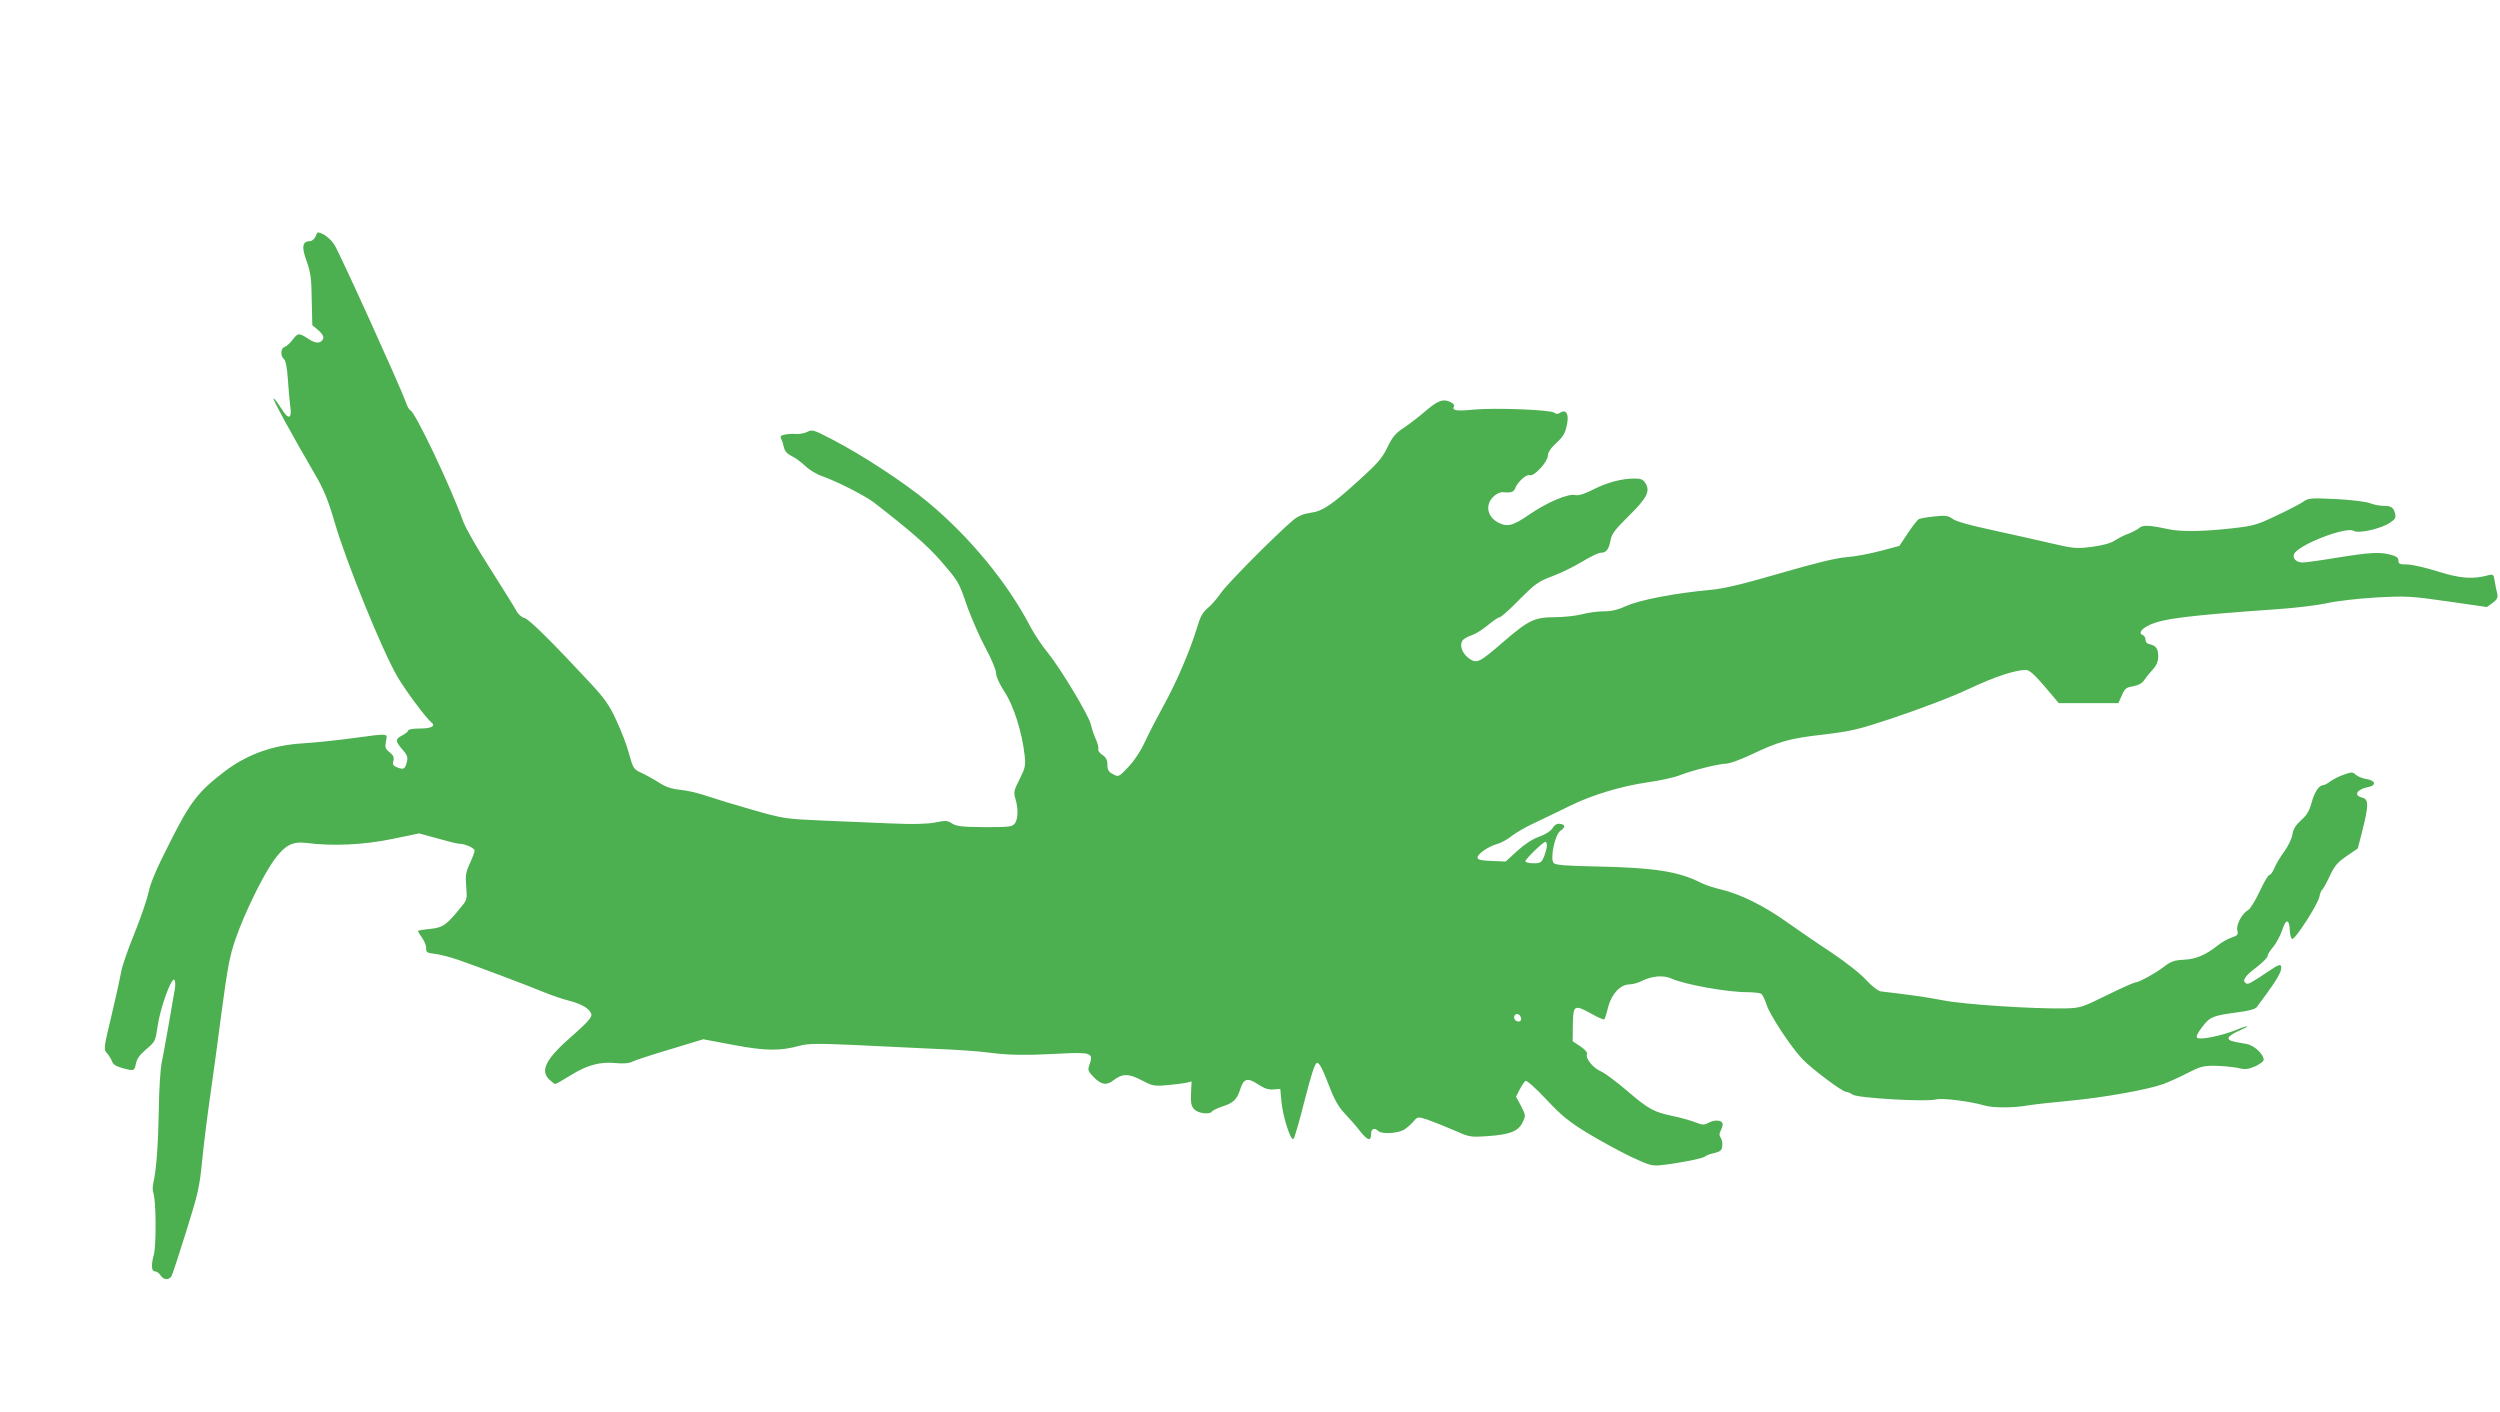 <?xml version="1.0" standalone="no"?>
<!DOCTYPE svg PUBLIC "-//W3C//DTD SVG 20010904//EN"
 "http://www.w3.org/TR/2001/REC-SVG-20010904/DTD/svg10.dtd">
<svg version="1.0" xmlns="http://www.w3.org/2000/svg"
 width="1280pt" height="723pt" viewBox="0 0 1280 723"
 preserveAspectRatio="xMidYMid meet">
<g transform="translate(0,723) scale(0.1,-0.1)"
fill="#4caf50" stroke="none">
<path d="M1615 6018 c-6 -13 -19 -23 -29 -23 -38 0 -43 -30 -16 -102 20 -57
25 -88 26 -198 l3 -130 31 -26 c20 -17 28 -32 25 -42 -11 -27 -37 -28 -76 -2
-49 32 -54 31 -81 -5 -12 -16 -30 -32 -40 -36 -21 -6 -24 -46 -4 -63 9 -7 16
-44 20 -104 3 -50 9 -112 12 -135 10 -68 -9 -74 -46 -13 -18 28 -35 51 -40 51
-7 0 92 -181 214 -391 44 -75 66 -129 100 -245 60 -206 245 -660 322 -791 45
-75 142 -205 171 -230 26 -20 4 -33 -58 -33 -32 0 -59 -4 -59 -10 0 -5 -13
-16 -30 -25 -37 -19 -37 -29 0 -72 24 -26 29 -40 24 -61 -9 -39 -17 -44 -48
-32 -23 8 -27 15 -22 34 5 19 0 29 -20 45 -21 17 -24 25 -18 55 8 43 21 42
-167 17 -79 -11 -196 -23 -259 -27 -154 -9 -285 -57 -399 -143 -137 -105 -176
-155 -282 -366 -67 -131 -100 -209 -108 -252 -7 -34 -39 -128 -71 -208 -33
-80 -64 -169 -69 -198 -5 -29 -27 -130 -50 -226 -41 -172 -41 -174 -22 -195
10 -12 21 -30 25 -41 4 -14 21 -25 51 -33 62 -17 63 -16 71 22 4 24 20 46 53
74 46 39 47 42 58 118 12 88 69 248 85 238 5 -4 7 -22 4 -43 -21 -124 -58
-335 -69 -386 -6 -33 -13 -141 -14 -240 -3 -172 -12 -303 -28 -372 -4 -18 -4
-40 0 -50 14 -37 16 -260 3 -315 -16 -60 -13 -88 8 -88 7 0 19 -9 26 -20 16
-25 44 -26 57 -2 5 10 39 113 75 229 60 191 68 227 81 360 8 81 26 227 40 323
14 96 41 295 60 442 30 224 41 284 71 370 45 131 140 325 196 403 57 78 95 98
168 89 131 -17 290 -10 436 20 l140 29 95 -26 c52 -15 101 -27 110 -27 30 0
79 -22 79 -35 0 -7 -11 -37 -24 -65 -21 -45 -24 -63 -19 -119 5 -62 4 -69 -23
-101 -77 -96 -95 -109 -161 -116 -35 -3 -63 -8 -63 -11 0 -3 10 -19 22 -36 12
-17 21 -41 20 -53 -1 -20 4 -23 46 -28 26 -3 79 -17 117 -30 101 -35 358 -132
440 -166 39 -16 97 -36 130 -44 67 -17 109 -44 113 -72 2 -13 -26 -44 -93
-103 -140 -121 -172 -182 -122 -229 13 -12 26 -22 30 -22 4 0 39 20 78 44 85
53 150 71 232 63 41 -4 69 -1 86 8 15 7 102 36 194 63 l168 51 154 -29 c164
-31 239 -32 340 -4 41 11 89 12 270 4 121 -6 310 -15 420 -20 110 -4 234 -13
275 -19 104 -14 191 -15 360 -6 166 9 179 4 159 -54 -11 -30 -9 -35 22 -67 37
-38 65 -43 100 -15 45 35 79 35 144 0 56 -29 64 -31 130 -25 38 3 83 9 98 12
l28 7 -3 -61 c-2 -48 1 -65 16 -81 20 -22 80 -29 91 -12 3 5 27 17 54 26 56
18 74 35 91 88 17 55 37 61 90 26 33 -22 54 -29 80 -27 l35 3 6 -65 c7 -78 48
-205 62 -191 5 5 31 94 57 198 34 133 52 189 63 191 11 2 27 -27 57 -105 31
-82 52 -119 84 -153 24 -25 60 -66 80 -92 40 -50 56 -53 56 -12 0 25 18 32 37
13 17 -17 101 -12 132 7 14 9 36 28 48 42 21 25 22 25 70 10 26 -9 86 -33 133
-53 83 -37 86 -38 177 -32 115 8 157 25 179 71 16 33 16 36 -8 83 l-26 48 19
37 c10 20 24 40 30 44 6 3 51 -36 105 -94 77 -82 115 -114 210 -172 64 -39
165 -94 223 -122 99 -46 110 -49 161 -43 91 10 214 35 220 44 3 4 23 12 45 17
34 8 41 14 43 37 2 16 -2 34 -8 42 -8 10 -8 19 -1 34 6 11 11 26 11 35 0 21
-40 25 -71 8 -24 -13 -32 -13 -69 2 -23 9 -73 23 -111 31 -103 22 -126 34
-237 129 -56 48 -117 93 -136 101 -39 16 -79 66 -71 87 4 9 -9 24 -34 41 l-39
26 1 86 c2 101 7 103 98 53 32 -18 60 -30 63 -27 3 3 12 31 20 64 18 67 62
114 109 115 15 0 41 7 58 15 54 28 114 34 156 15 69 -31 286 -70 390 -70 32 0
64 -4 70 -8 7 -4 19 -29 27 -54 15 -51 126 -220 185 -281 46 -49 204 -167 222
-167 8 0 24 -7 36 -15 25 -17 379 -38 427 -24 29 8 171 -9 246 -31 44 -13 150
-13 221 0 30 5 126 16 215 24 178 17 401 57 481 86 29 11 85 36 125 57 65 33
80 37 143 36 39 -1 90 -6 114 -11 35 -9 51 -7 87 8 24 11 44 26 44 34 0 29
-50 75 -88 81 -81 14 -92 17 -92 31 0 7 23 23 50 35 70 30 57 34 -15 4 -77
-30 -183 -51 -196 -38 -6 6 4 26 27 56 40 52 54 57 188 75 49 6 84 16 90 25 6
8 27 36 46 62 53 72 80 118 80 138 0 24 -9 22 -65 -16 -94 -63 -105 -68 -115
-62 -22 13 -8 36 50 80 33 25 60 52 60 60 0 8 13 29 29 47 15 18 36 57 46 86
19 60 37 58 39 -4 1 -21 6 -39 12 -41 15 -5 129 173 139 214 3 18 10 35 15 38
4 3 22 34 38 69 25 53 40 71 87 103 l57 39 24 94 c32 126 32 158 -1 166 -46
11 -30 42 29 54 44 8 40 33 -6 41 -21 3 -46 13 -56 22 -16 15 -22 15 -61 1
-24 -8 -55 -24 -69 -34 -14 -11 -30 -20 -37 -20 -22 0 -46 -37 -60 -91 -11
-40 -24 -63 -54 -89 -28 -26 -40 -45 -44 -73 -3 -21 -22 -60 -41 -86 -20 -27
-43 -65 -51 -85 -8 -20 -20 -36 -26 -36 -6 0 -28 -38 -50 -85 -22 -47 -48 -89
-59 -95 -30 -16 -62 -75 -55 -103 6 -22 2 -26 -28 -37 -20 -6 -53 -25 -74 -42
-61 -48 -110 -69 -173 -72 -47 -2 -65 -9 -97 -33 -43 -34 -132 -83 -150 -83
-6 0 -72 -29 -145 -65 -128 -63 -136 -66 -213 -68 -163 -3 -519 20 -625 41
-88 17 -173 29 -320 46 -14 2 -44 25 -75 58 -28 32 -104 91 -175 139 -69 45
-172 116 -230 157 -117 84 -243 146 -339 168 -35 8 -80 23 -100 33 -117 60
-242 79 -550 85 -145 3 -196 7 -206 17 -20 21 6 146 34 165 27 19 27 32 -2 36
-15 2 -27 -5 -38 -22 -9 -15 -37 -33 -69 -44 -34 -12 -75 -39 -112 -73 l-59
-54 -72 3 c-55 2 -72 6 -72 18 0 18 57 57 101 69 19 5 52 23 73 40 21 17 78
50 127 72 49 23 127 61 174 84 114 56 261 100 399 120 63 9 136 25 162 36 65
25 200 59 237 59 16 0 72 20 125 45 147 70 199 84 372 104 142 17 180 26 340
79 159 53 319 114 410 157 128 60 234 95 287 95 18 0 43 -22 97 -85 l72 -85
153 0 152 0 18 40 c15 35 23 41 57 46 27 5 46 15 57 31 9 14 29 39 45 56 19
21 27 41 27 67 0 39 -12 55 -45 62 -12 2 -20 11 -20 22 0 11 -6 21 -13 24 -24
8 -11 31 31 51 69 34 204 50 657 82 91 6 206 20 255 31 50 11 163 24 253 29
152 8 175 7 364 -20 l201 -29 29 21 c23 17 28 27 24 47 -4 14 -9 42 -13 63 -5
36 -8 38 -32 32 -79 -22 -145 -17 -259 19 -63 20 -134 36 -158 36 -37 0 -44 3
-44 20 0 14 -11 22 -37 29 -57 16 -108 13 -275 -14 -84 -14 -164 -25 -179 -25
-31 0 -52 21 -44 42 18 47 267 144 306 120 24 -15 139 10 186 42 26 17 31 25
26 46 -8 32 -20 40 -60 40 -18 0 -50 6 -70 14 -22 8 -97 17 -176 21 -128 6
-139 5 -166 -15 -16 -11 -78 -43 -138 -71 -100 -48 -117 -52 -233 -65 -147
-16 -257 -17 -320 -3 -97 21 -130 22 -148 5 -10 -8 -34 -21 -53 -28 -19 -6
-50 -22 -69 -34 -24 -16 -62 -26 -121 -34 -81 -10 -94 -8 -210 19 -68 16 -203
46 -299 67 -112 24 -185 44 -202 57 -23 17 -36 19 -94 13 -37 -4 -73 -10 -80
-14 -7 -4 -32 -36 -56 -72 l-43 -65 -98 -26 c-53 -14 -132 -29 -175 -32 -52
-4 -162 -31 -337 -82 -193 -56 -285 -78 -355 -85 -179 -16 -361 -51 -429 -81
-46 -21 -80 -29 -120 -29 -31 0 -81 -7 -111 -15 -30 -8 -93 -15 -140 -15 -105
-1 -132 -14 -265 -128 -122 -106 -134 -111 -174 -83 -34 25 -49 65 -34 90 5 9
27 22 47 28 21 7 59 31 85 53 26 22 53 40 60 40 6 0 52 40 100 90 81 81 96 92
167 119 44 16 113 50 154 75 41 25 84 46 96 46 28 0 41 16 50 64 5 32 24 56
94 125 93 92 111 127 84 168 -11 18 -24 23 -54 23 -66 0 -142 -20 -212 -56
-45 -23 -76 -32 -91 -29 -36 10 -144 -36 -235 -98 -87 -60 -114 -67 -162 -42
-55 29 -67 89 -25 131 14 14 35 25 48 24 45 -4 58 0 66 23 13 31 57 71 74 64
21 -8 90 67 92 99 0 16 14 39 37 60 43 39 53 56 62 107 9 48 -6 72 -34 55 -13
-9 -22 -9 -32 -1 -18 15 -303 26 -411 16 -87 -9 -115 -5 -103 15 4 6 -2 16
-13 21 -40 22 -68 12 -134 -45 -35 -30 -86 -69 -113 -87 -39 -25 -55 -45 -81
-98 -26 -55 -50 -82 -145 -168 -142 -129 -187 -159 -251 -167 -34 -5 -61 -16
-86 -37 -91 -77 -339 -327 -369 -372 -19 -27 -49 -63 -68 -78 -26 -22 -39 -45
-55 -100 -35 -116 -107 -284 -170 -397 -32 -58 -75 -141 -95 -184 -22 -49 -56
-100 -86 -132 -50 -53 -51 -53 -79 -38 -23 12 -29 21 -29 48 0 25 -7 38 -26
51 -14 9 -23 22 -21 29 3 7 -3 31 -13 53 -10 22 -21 56 -25 74 -10 46 -156
288 -221 368 -30 36 -70 97 -90 135 -116 223 -310 458 -523 635 -119 99 -340
244 -492 322 -92 48 -102 51 -125 38 -14 -7 -40 -12 -57 -11 -17 2 -44 0 -59
-3 -22 -5 -25 -10 -18 -23 5 -9 11 -29 14 -44 4 -18 17 -32 39 -43 18 -8 49
-31 69 -50 20 -20 60 -44 90 -54 74 -26 215 -98 263 -134 188 -146 274 -221
343 -300 93 -109 90 -104 136 -237 21 -57 61 -150 91 -206 31 -56 55 -115 55
-131 0 -17 17 -55 43 -95 47 -70 90 -208 103 -324 6 -55 3 -66 -26 -124 -29
-57 -31 -67 -21 -100 15 -51 14 -102 -3 -126 -13 -17 -27 -19 -154 -19 -115 1
-143 4 -166 18 -24 16 -34 17 -87 6 -42 -8 -112 -10 -227 -5 -92 4 -252 11
-357 15 -185 8 -195 10 -350 54 -88 25 -193 57 -234 71 -40 14 -102 29 -137
32 -47 5 -77 15 -113 39 -27 17 -67 39 -89 49 -37 17 -41 22 -61 96 -11 43
-41 120 -65 171 -35 77 -59 111 -131 189 -201 216 -316 330 -340 336 -15 4
-33 20 -42 38 -9 17 -68 112 -131 211 -64 99 -127 209 -140 244 -66 184 -251
571 -272 571 -4 0 -15 19 -23 43 -26 74 -337 760 -365 804 -21 33 -62 63 -86
63 -1 0 -6 -10 -11 -22z m6305 -3118 c0 -11 -7 -36 -14 -55 -14 -32 -19 -35
-55 -35 -23 0 -41 5 -41 10 0 12 91 100 103 100 4 0 7 -9 7 -20z m-132 -883
c2 -10 -3 -17 -12 -17 -18 0 -29 16 -21 31 9 14 29 6 33 -14z"/>
</g>
</svg>
